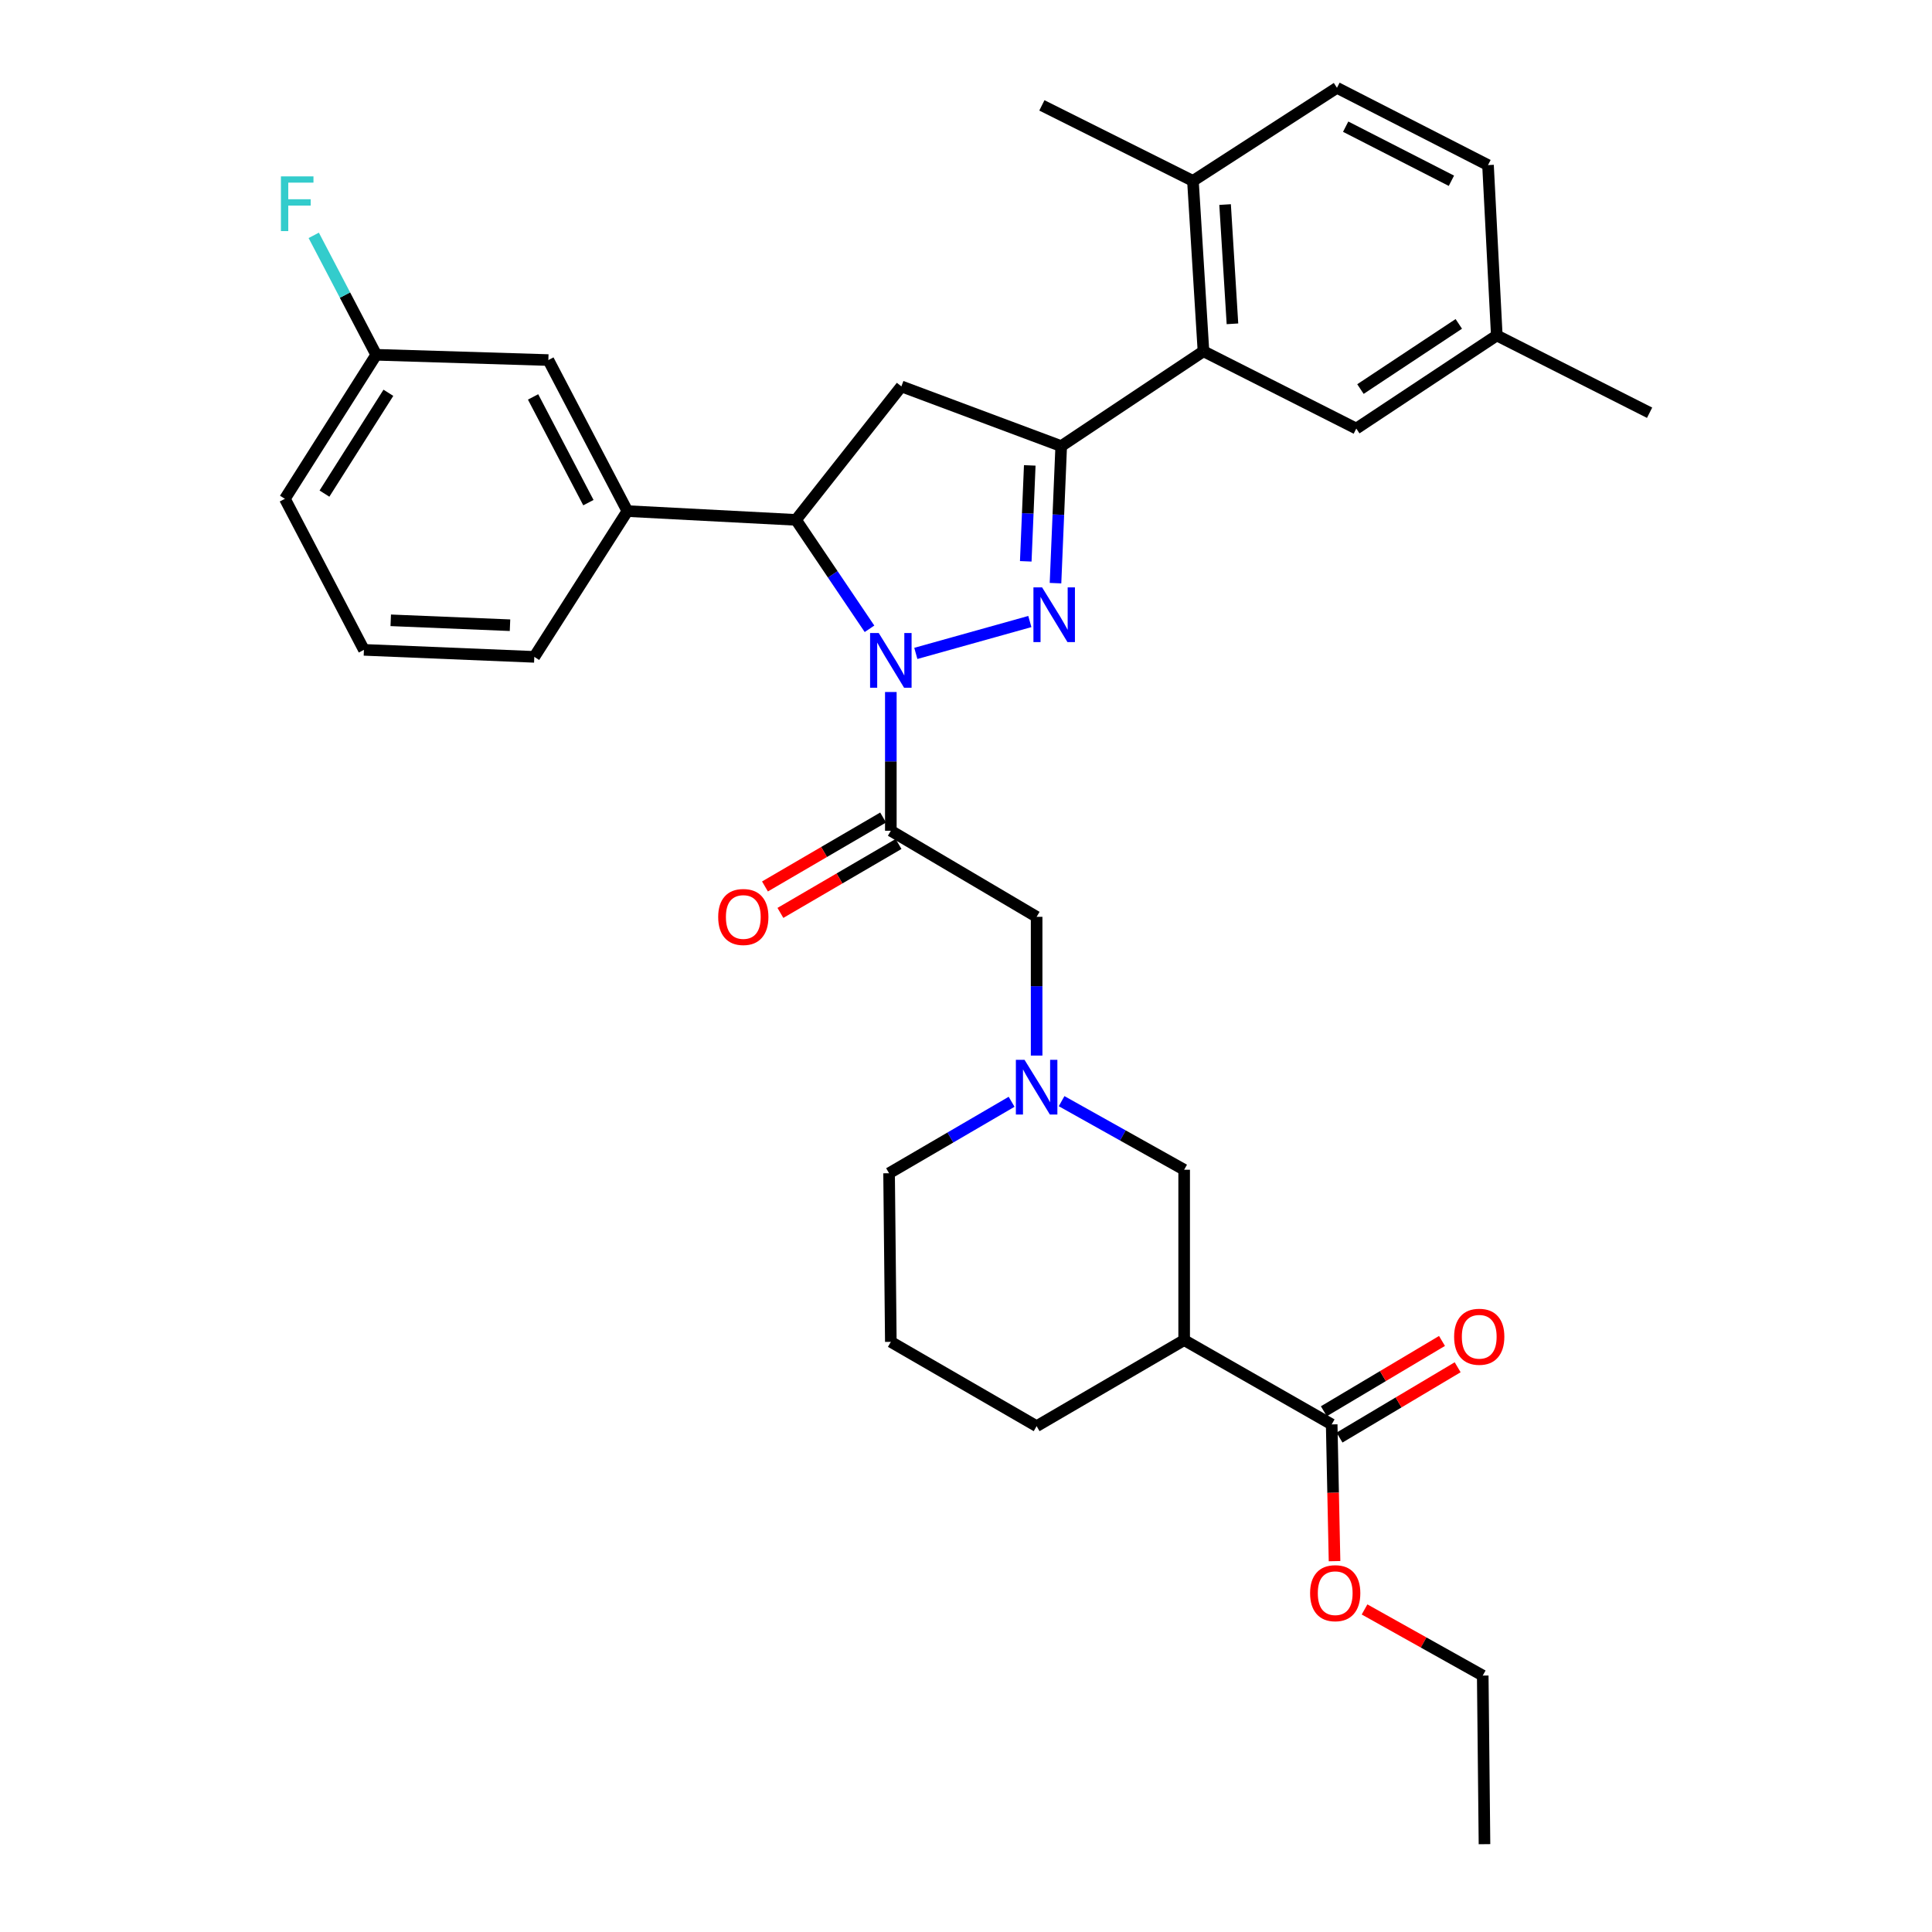 <?xml version='1.0' encoding='iso-8859-1'?>
<svg version='1.1' baseProfile='full'
              xmlns='http://www.w3.org/2000/svg'
                      xmlns:rdkit='http://www.rdkit.org/xml'
                      xmlns:xlink='http://www.w3.org/1999/xlink'
                  xml:space='preserve'
width='1000px' height='1000px' viewBox='0 0 1000 1000'>
<!-- END OF HEADER -->
<rect style='opacity:1.0;fill:#FFFFFF;stroke:none' width='1000' height='1000' x='0' y='0'> </rect>
<path class='bond-0' d='M 549.484,569.962 L 581.201,587.71' style='fill:none;fill-rule:evenodd;stroke:#0000FF;stroke-width:6px;stroke-linecap:butt;stroke-linejoin:miter;stroke-opacity:1' />
<path class='bond-0' d='M 581.201,587.71 L 612.917,605.457' style='fill:none;fill-rule:evenodd;stroke:#000000;stroke-width:6px;stroke-linecap:butt;stroke-linejoin:miter;stroke-opacity:1' />
<path class='bond-1' d='M 536.556,546.364 L 536.556,510.457' style='fill:none;fill-rule:evenodd;stroke:#0000FF;stroke-width:6px;stroke-linecap:butt;stroke-linejoin:miter;stroke-opacity:1' />
<path class='bond-1' d='M 536.556,510.457 L 536.556,474.549' style='fill:none;fill-rule:evenodd;stroke:#000000;stroke-width:6px;stroke-linecap:butt;stroke-linejoin:miter;stroke-opacity:1' />
<path class='bond-2' d='M 523.606,570.282 L 491.897,588.777' style='fill:none;fill-rule:evenodd;stroke:#0000FF;stroke-width:6px;stroke-linecap:butt;stroke-linejoin:miter;stroke-opacity:1' />
<path class='bond-2' d='M 491.897,588.777 L 460.187,607.271' style='fill:none;fill-rule:evenodd;stroke:#000000;stroke-width:6px;stroke-linecap:butt;stroke-linejoin:miter;stroke-opacity:1' />
<path class='bond-3' d='M 536.556,474.549 L 461.094,429.997' style='fill:none;fill-rule:evenodd;stroke:#000000;stroke-width:6px;stroke-linecap:butt;stroke-linejoin:miter;stroke-opacity:1' />
<path class='bond-4' d='M 457.1,423.152 L 426.524,440.99' style='fill:none;fill-rule:evenodd;stroke:#000000;stroke-width:6px;stroke-linecap:butt;stroke-linejoin:miter;stroke-opacity:1' />
<path class='bond-4' d='M 426.524,440.99 L 395.949,458.829' style='fill:none;fill-rule:evenodd;stroke:#FF0000;stroke-width:6px;stroke-linecap:butt;stroke-linejoin:miter;stroke-opacity:1' />
<path class='bond-4' d='M 465.088,436.843 L 434.513,454.682' style='fill:none;fill-rule:evenodd;stroke:#000000;stroke-width:6px;stroke-linecap:butt;stroke-linejoin:miter;stroke-opacity:1' />
<path class='bond-4' d='M 434.513,454.682 L 403.937,472.521' style='fill:none;fill-rule:evenodd;stroke:#FF0000;stroke-width:6px;stroke-linecap:butt;stroke-linejoin:miter;stroke-opacity:1' />
<path class='bond-5' d='M 461.094,429.997 L 461.094,394.09' style='fill:none;fill-rule:evenodd;stroke:#000000;stroke-width:6px;stroke-linecap:butt;stroke-linejoin:miter;stroke-opacity:1' />
<path class='bond-5' d='M 461.094,394.09 L 461.094,358.183' style='fill:none;fill-rule:evenodd;stroke:#0000FF;stroke-width:6px;stroke-linecap:butt;stroke-linejoin:miter;stroke-opacity:1' />
<path class='bond-6' d='M 689.278,737.272 L 612.917,693.636' style='fill:none;fill-rule:evenodd;stroke:#000000;stroke-width:6px;stroke-linecap:butt;stroke-linejoin:miter;stroke-opacity:1' />
<path class='bond-7' d='M 693.332,744.083 L 723.905,725.888' style='fill:none;fill-rule:evenodd;stroke:#000000;stroke-width:6px;stroke-linecap:butt;stroke-linejoin:miter;stroke-opacity:1' />
<path class='bond-7' d='M 723.905,725.888 L 754.479,707.692' style='fill:none;fill-rule:evenodd;stroke:#FF0000;stroke-width:6px;stroke-linecap:butt;stroke-linejoin:miter;stroke-opacity:1' />
<path class='bond-7' d='M 685.225,730.462 L 715.799,712.266' style='fill:none;fill-rule:evenodd;stroke:#000000;stroke-width:6px;stroke-linecap:butt;stroke-linejoin:miter;stroke-opacity:1' />
<path class='bond-7' d='M 715.799,712.266 L 746.373,694.07' style='fill:none;fill-rule:evenodd;stroke:#FF0000;stroke-width:6px;stroke-linecap:butt;stroke-linejoin:miter;stroke-opacity:1' />
<path class='bond-8' d='M 689.278,737.272 L 690.017,772.657' style='fill:none;fill-rule:evenodd;stroke:#000000;stroke-width:6px;stroke-linecap:butt;stroke-linejoin:miter;stroke-opacity:1' />
<path class='bond-8' d='M 690.017,772.657 L 690.756,808.042' style='fill:none;fill-rule:evenodd;stroke:#FF0000;stroke-width:6px;stroke-linecap:butt;stroke-linejoin:miter;stroke-opacity:1' />
<path class='bond-9' d='M 612.917,693.636 L 536.556,738.18' style='fill:none;fill-rule:evenodd;stroke:#000000;stroke-width:6px;stroke-linecap:butt;stroke-linejoin:miter;stroke-opacity:1' />
<path class='bond-10' d='M 612.917,693.636 L 612.917,605.457' style='fill:none;fill-rule:evenodd;stroke:#000000;stroke-width:6px;stroke-linecap:butt;stroke-linejoin:miter;stroke-opacity:1' />
<path class='bond-11' d='M 474.029,338.202 L 533.046,321.704' style='fill:none;fill-rule:evenodd;stroke:#0000FF;stroke-width:6px;stroke-linecap:butt;stroke-linejoin:miter;stroke-opacity:1' />
<path class='bond-12' d='M 450.057,325.465 L 431.032,297.275' style='fill:none;fill-rule:evenodd;stroke:#0000FF;stroke-width:6px;stroke-linecap:butt;stroke-linejoin:miter;stroke-opacity:1' />
<path class='bond-12' d='M 431.032,297.275 L 412.007,269.086' style='fill:none;fill-rule:evenodd;stroke:#000000;stroke-width:6px;stroke-linecap:butt;stroke-linejoin:miter;stroke-opacity:1' />
<path class='bond-13' d='M 546.326,301.838 L 547.804,266.374' style='fill:none;fill-rule:evenodd;stroke:#0000FF;stroke-width:6px;stroke-linecap:butt;stroke-linejoin:miter;stroke-opacity:1' />
<path class='bond-13' d='M 547.804,266.374 L 549.282,230.91' style='fill:none;fill-rule:evenodd;stroke:#000000;stroke-width:6px;stroke-linecap:butt;stroke-linejoin:miter;stroke-opacity:1' />
<path class='bond-13' d='M 530.931,290.539 L 531.966,265.714' style='fill:none;fill-rule:evenodd;stroke:#0000FF;stroke-width:6px;stroke-linecap:butt;stroke-linejoin:miter;stroke-opacity:1' />
<path class='bond-13' d='M 531.966,265.714 L 533.001,240.889' style='fill:none;fill-rule:evenodd;stroke:#000000;stroke-width:6px;stroke-linecap:butt;stroke-linejoin:miter;stroke-opacity:1' />
<path class='bond-14' d='M 549.282,230.91 L 622.913,181.814' style='fill:none;fill-rule:evenodd;stroke:#000000;stroke-width:6px;stroke-linecap:butt;stroke-linejoin:miter;stroke-opacity:1' />
<path class='bond-15' d='M 549.282,230.91 L 466.554,199.999' style='fill:none;fill-rule:evenodd;stroke:#000000;stroke-width:6px;stroke-linecap:butt;stroke-linejoin:miter;stroke-opacity:1' />
<path class='bond-16' d='M 466.554,199.999 L 412.007,269.086' style='fill:none;fill-rule:evenodd;stroke:#000000;stroke-width:6px;stroke-linecap:butt;stroke-linejoin:miter;stroke-opacity:1' />
<path class='bond-17' d='M 412.007,269.086 L 324.735,264.542' style='fill:none;fill-rule:evenodd;stroke:#000000;stroke-width:6px;stroke-linecap:butt;stroke-linejoin:miter;stroke-opacity:1' />
<path class='bond-18' d='M 692.008,45.455 L 770.192,85.454' style='fill:none;fill-rule:evenodd;stroke:#000000;stroke-width:6px;stroke-linecap:butt;stroke-linejoin:miter;stroke-opacity:1' />
<path class='bond-18' d='M 696.516,65.566 L 751.245,93.566' style='fill:none;fill-rule:evenodd;stroke:#000000;stroke-width:6px;stroke-linecap:butt;stroke-linejoin:miter;stroke-opacity:1' />
<path class='bond-19' d='M 692.008,45.455 L 617.461,93.635' style='fill:none;fill-rule:evenodd;stroke:#000000;stroke-width:6px;stroke-linecap:butt;stroke-linejoin:miter;stroke-opacity:1' />
<path class='bond-20' d='M 617.461,93.635 L 622.913,181.814' style='fill:none;fill-rule:evenodd;stroke:#000000;stroke-width:6px;stroke-linecap:butt;stroke-linejoin:miter;stroke-opacity:1' />
<path class='bond-20' d='M 634.101,105.883 L 637.916,167.609' style='fill:none;fill-rule:evenodd;stroke:#000000;stroke-width:6px;stroke-linecap:butt;stroke-linejoin:miter;stroke-opacity:1' />
<path class='bond-21' d='M 617.461,93.635 L 539.278,54.543' style='fill:none;fill-rule:evenodd;stroke:#000000;stroke-width:6px;stroke-linecap:butt;stroke-linejoin:miter;stroke-opacity:1' />
<path class='bond-22' d='M 283.829,186.367 L 324.735,264.542' style='fill:none;fill-rule:evenodd;stroke:#000000;stroke-width:6px;stroke-linecap:butt;stroke-linejoin:miter;stroke-opacity:1' />
<path class='bond-22' d='M 275.92,205.442 L 304.554,260.165' style='fill:none;fill-rule:evenodd;stroke:#000000;stroke-width:6px;stroke-linecap:butt;stroke-linejoin:miter;stroke-opacity:1' />
<path class='bond-23' d='M 283.829,186.367 L 194.734,183.637' style='fill:none;fill-rule:evenodd;stroke:#000000;stroke-width:6px;stroke-linecap:butt;stroke-linejoin:miter;stroke-opacity:1' />
<path class='bond-24' d='M 194.734,183.637 L 178.562,152.728' style='fill:none;fill-rule:evenodd;stroke:#000000;stroke-width:6px;stroke-linecap:butt;stroke-linejoin:miter;stroke-opacity:1' />
<path class='bond-24' d='M 178.562,152.728 L 162.39,121.819' style='fill:none;fill-rule:evenodd;stroke:#33CCCC;stroke-width:6px;stroke-linecap:butt;stroke-linejoin:miter;stroke-opacity:1' />
<path class='bond-25' d='M 194.734,183.637 L 147.461,258.183' style='fill:none;fill-rule:evenodd;stroke:#000000;stroke-width:6px;stroke-linecap:butt;stroke-linejoin:miter;stroke-opacity:1' />
<path class='bond-25' d='M 201.03,203.308 L 167.938,255.491' style='fill:none;fill-rule:evenodd;stroke:#000000;stroke-width:6px;stroke-linecap:butt;stroke-linejoin:miter;stroke-opacity:1' />
<path class='bond-26' d='M 324.735,264.542 L 276.555,339.995' style='fill:none;fill-rule:evenodd;stroke:#000000;stroke-width:6px;stroke-linecap:butt;stroke-linejoin:miter;stroke-opacity:1' />
<path class='bond-27' d='M 188.367,336.367 L 276.555,339.995' style='fill:none;fill-rule:evenodd;stroke:#000000;stroke-width:6px;stroke-linecap:butt;stroke-linejoin:miter;stroke-opacity:1' />
<path class='bond-27' d='M 202.246,321.073 L 263.978,323.613' style='fill:none;fill-rule:evenodd;stroke:#000000;stroke-width:6px;stroke-linecap:butt;stroke-linejoin:miter;stroke-opacity:1' />
<path class='bond-28' d='M 188.367,336.367 L 147.461,258.183' style='fill:none;fill-rule:evenodd;stroke:#000000;stroke-width:6px;stroke-linecap:butt;stroke-linejoin:miter;stroke-opacity:1' />
<path class='bond-29' d='M 622.913,181.814 L 702.012,221.822' style='fill:none;fill-rule:evenodd;stroke:#000000;stroke-width:6px;stroke-linecap:butt;stroke-linejoin:miter;stroke-opacity:1' />
<path class='bond-30' d='M 702.012,221.822 L 774.736,173.633' style='fill:none;fill-rule:evenodd;stroke:#000000;stroke-width:6px;stroke-linecap:butt;stroke-linejoin:miter;stroke-opacity:1' />
<path class='bond-30' d='M 704.165,201.379 L 755.072,167.647' style='fill:none;fill-rule:evenodd;stroke:#000000;stroke-width:6px;stroke-linecap:butt;stroke-linejoin:miter;stroke-opacity:1' />
<path class='bond-31' d='M 770.192,85.454 L 774.736,173.633' style='fill:none;fill-rule:evenodd;stroke:#000000;stroke-width:6px;stroke-linecap:butt;stroke-linejoin:miter;stroke-opacity:1' />
<path class='bond-32' d='M 774.736,173.633 L 853.827,213.632' style='fill:none;fill-rule:evenodd;stroke:#000000;stroke-width:6px;stroke-linecap:butt;stroke-linejoin:miter;stroke-opacity:1' />
<path class='bond-33' d='M 461.094,694.544 L 536.556,738.18' style='fill:none;fill-rule:evenodd;stroke:#000000;stroke-width:6px;stroke-linecap:butt;stroke-linejoin:miter;stroke-opacity:1' />
<path class='bond-34' d='M 461.094,694.544 L 460.187,607.271' style='fill:none;fill-rule:evenodd;stroke:#000000;stroke-width:6px;stroke-linecap:butt;stroke-linejoin:miter;stroke-opacity:1' />
<path class='bond-35' d='M 706.289,833.043 L 736.875,850.158' style='fill:none;fill-rule:evenodd;stroke:#FF0000;stroke-width:6px;stroke-linecap:butt;stroke-linejoin:miter;stroke-opacity:1' />
<path class='bond-35' d='M 736.875,850.158 L 767.462,867.273' style='fill:none;fill-rule:evenodd;stroke:#000000;stroke-width:6px;stroke-linecap:butt;stroke-linejoin:miter;stroke-opacity:1' />
<path class='bond-36' d='M 767.462,867.273 L 768.369,954.545' style='fill:none;fill-rule:evenodd;stroke:#000000;stroke-width:6px;stroke-linecap:butt;stroke-linejoin:miter;stroke-opacity:1' />
<path  class='atom-0' d='M 530.296 548.568
L 539.576 563.568
Q 540.496 565.048, 541.976 567.728
Q 543.456 570.408, 543.536 570.568
L 543.536 548.568
L 547.296 548.568
L 547.296 576.888
L 543.416 576.888
L 533.456 560.488
Q 532.296 558.568, 531.056 556.368
Q 529.856 554.168, 529.496 553.488
L 529.496 576.888
L 525.816 576.888
L 525.816 548.568
L 530.296 548.568
' fill='#0000FF'/>
<path  class='atom-4' d='M 371.733 474.629
Q 371.733 467.829, 375.093 464.029
Q 378.453 460.229, 384.733 460.229
Q 391.013 460.229, 394.373 464.029
Q 397.733 467.829, 397.733 474.629
Q 397.733 481.509, 394.333 485.429
Q 390.933 489.309, 384.733 489.309
Q 378.493 489.309, 375.093 485.429
Q 371.733 481.549, 371.733 474.629
M 384.733 486.109
Q 389.053 486.109, 391.373 483.229
Q 393.733 480.309, 393.733 474.629
Q 393.733 469.069, 391.373 466.269
Q 389.053 463.429, 384.733 463.429
Q 380.413 463.429, 378.053 466.229
Q 375.733 469.029, 375.733 474.629
Q 375.733 480.349, 378.053 483.229
Q 380.413 486.109, 384.733 486.109
' fill='#FF0000'/>
<path  class='atom-6' d='M 454.834 327.658
L 464.114 342.658
Q 465.034 344.138, 466.514 346.818
Q 467.994 349.498, 468.074 349.658
L 468.074 327.658
L 471.834 327.658
L 471.834 355.978
L 467.954 355.978
L 457.994 339.578
Q 456.834 337.658, 455.594 335.458
Q 454.394 333.258, 454.034 332.578
L 454.034 355.978
L 450.354 355.978
L 450.354 327.658
L 454.834 327.658
' fill='#0000FF'/>
<path  class='atom-7' d='M 539.385 304.022
L 548.665 319.022
Q 549.585 320.502, 551.065 323.182
Q 552.545 325.862, 552.625 326.022
L 552.625 304.022
L 556.385 304.022
L 556.385 332.342
L 552.505 332.342
L 542.545 315.942
Q 541.385 314.022, 540.145 311.822
Q 538.945 309.622, 538.585 308.942
L 538.585 332.342
L 534.905 332.342
L 534.905 304.022
L 539.385 304.022
' fill='#0000FF'/>
<path  class='atom-16' d='M 145.408 91.293
L 162.248 91.293
L 162.248 94.533
L 149.208 94.533
L 149.208 103.133
L 160.808 103.133
L 160.808 106.413
L 149.208 106.413
L 149.208 119.613
L 145.408 119.613
L 145.408 91.293
' fill='#33CCCC'/>
<path  class='atom-27' d='M 752.648 691.902
Q 752.648 685.102, 756.008 681.302
Q 759.368 677.502, 765.648 677.502
Q 771.928 677.502, 775.288 681.302
Q 778.648 685.102, 778.648 691.902
Q 778.648 698.782, 775.248 702.702
Q 771.848 706.582, 765.648 706.582
Q 759.408 706.582, 756.008 702.702
Q 752.648 698.822, 752.648 691.902
M 765.648 703.382
Q 769.968 703.382, 772.288 700.502
Q 774.648 697.582, 774.648 691.902
Q 774.648 686.342, 772.288 683.542
Q 769.968 680.702, 765.648 680.702
Q 761.328 680.702, 758.968 683.502
Q 756.648 686.302, 756.648 691.902
Q 756.648 697.622, 758.968 700.502
Q 761.328 703.382, 765.648 703.382
' fill='#FF0000'/>
<path  class='atom-28' d='M 678.101 824.624
Q 678.101 817.824, 681.461 814.024
Q 684.821 810.224, 691.101 810.224
Q 697.381 810.224, 700.741 814.024
Q 704.101 817.824, 704.101 824.624
Q 704.101 831.504, 700.701 835.424
Q 697.301 839.304, 691.101 839.304
Q 684.861 839.304, 681.461 835.424
Q 678.101 831.544, 678.101 824.624
M 691.101 836.104
Q 695.421 836.104, 697.741 833.224
Q 700.101 830.304, 700.101 824.624
Q 700.101 819.064, 697.741 816.264
Q 695.421 813.424, 691.101 813.424
Q 686.781 813.424, 684.421 816.224
Q 682.101 819.024, 682.101 824.624
Q 682.101 830.344, 684.421 833.224
Q 686.781 836.104, 691.101 836.104
' fill='#FF0000'/>
</svg>
